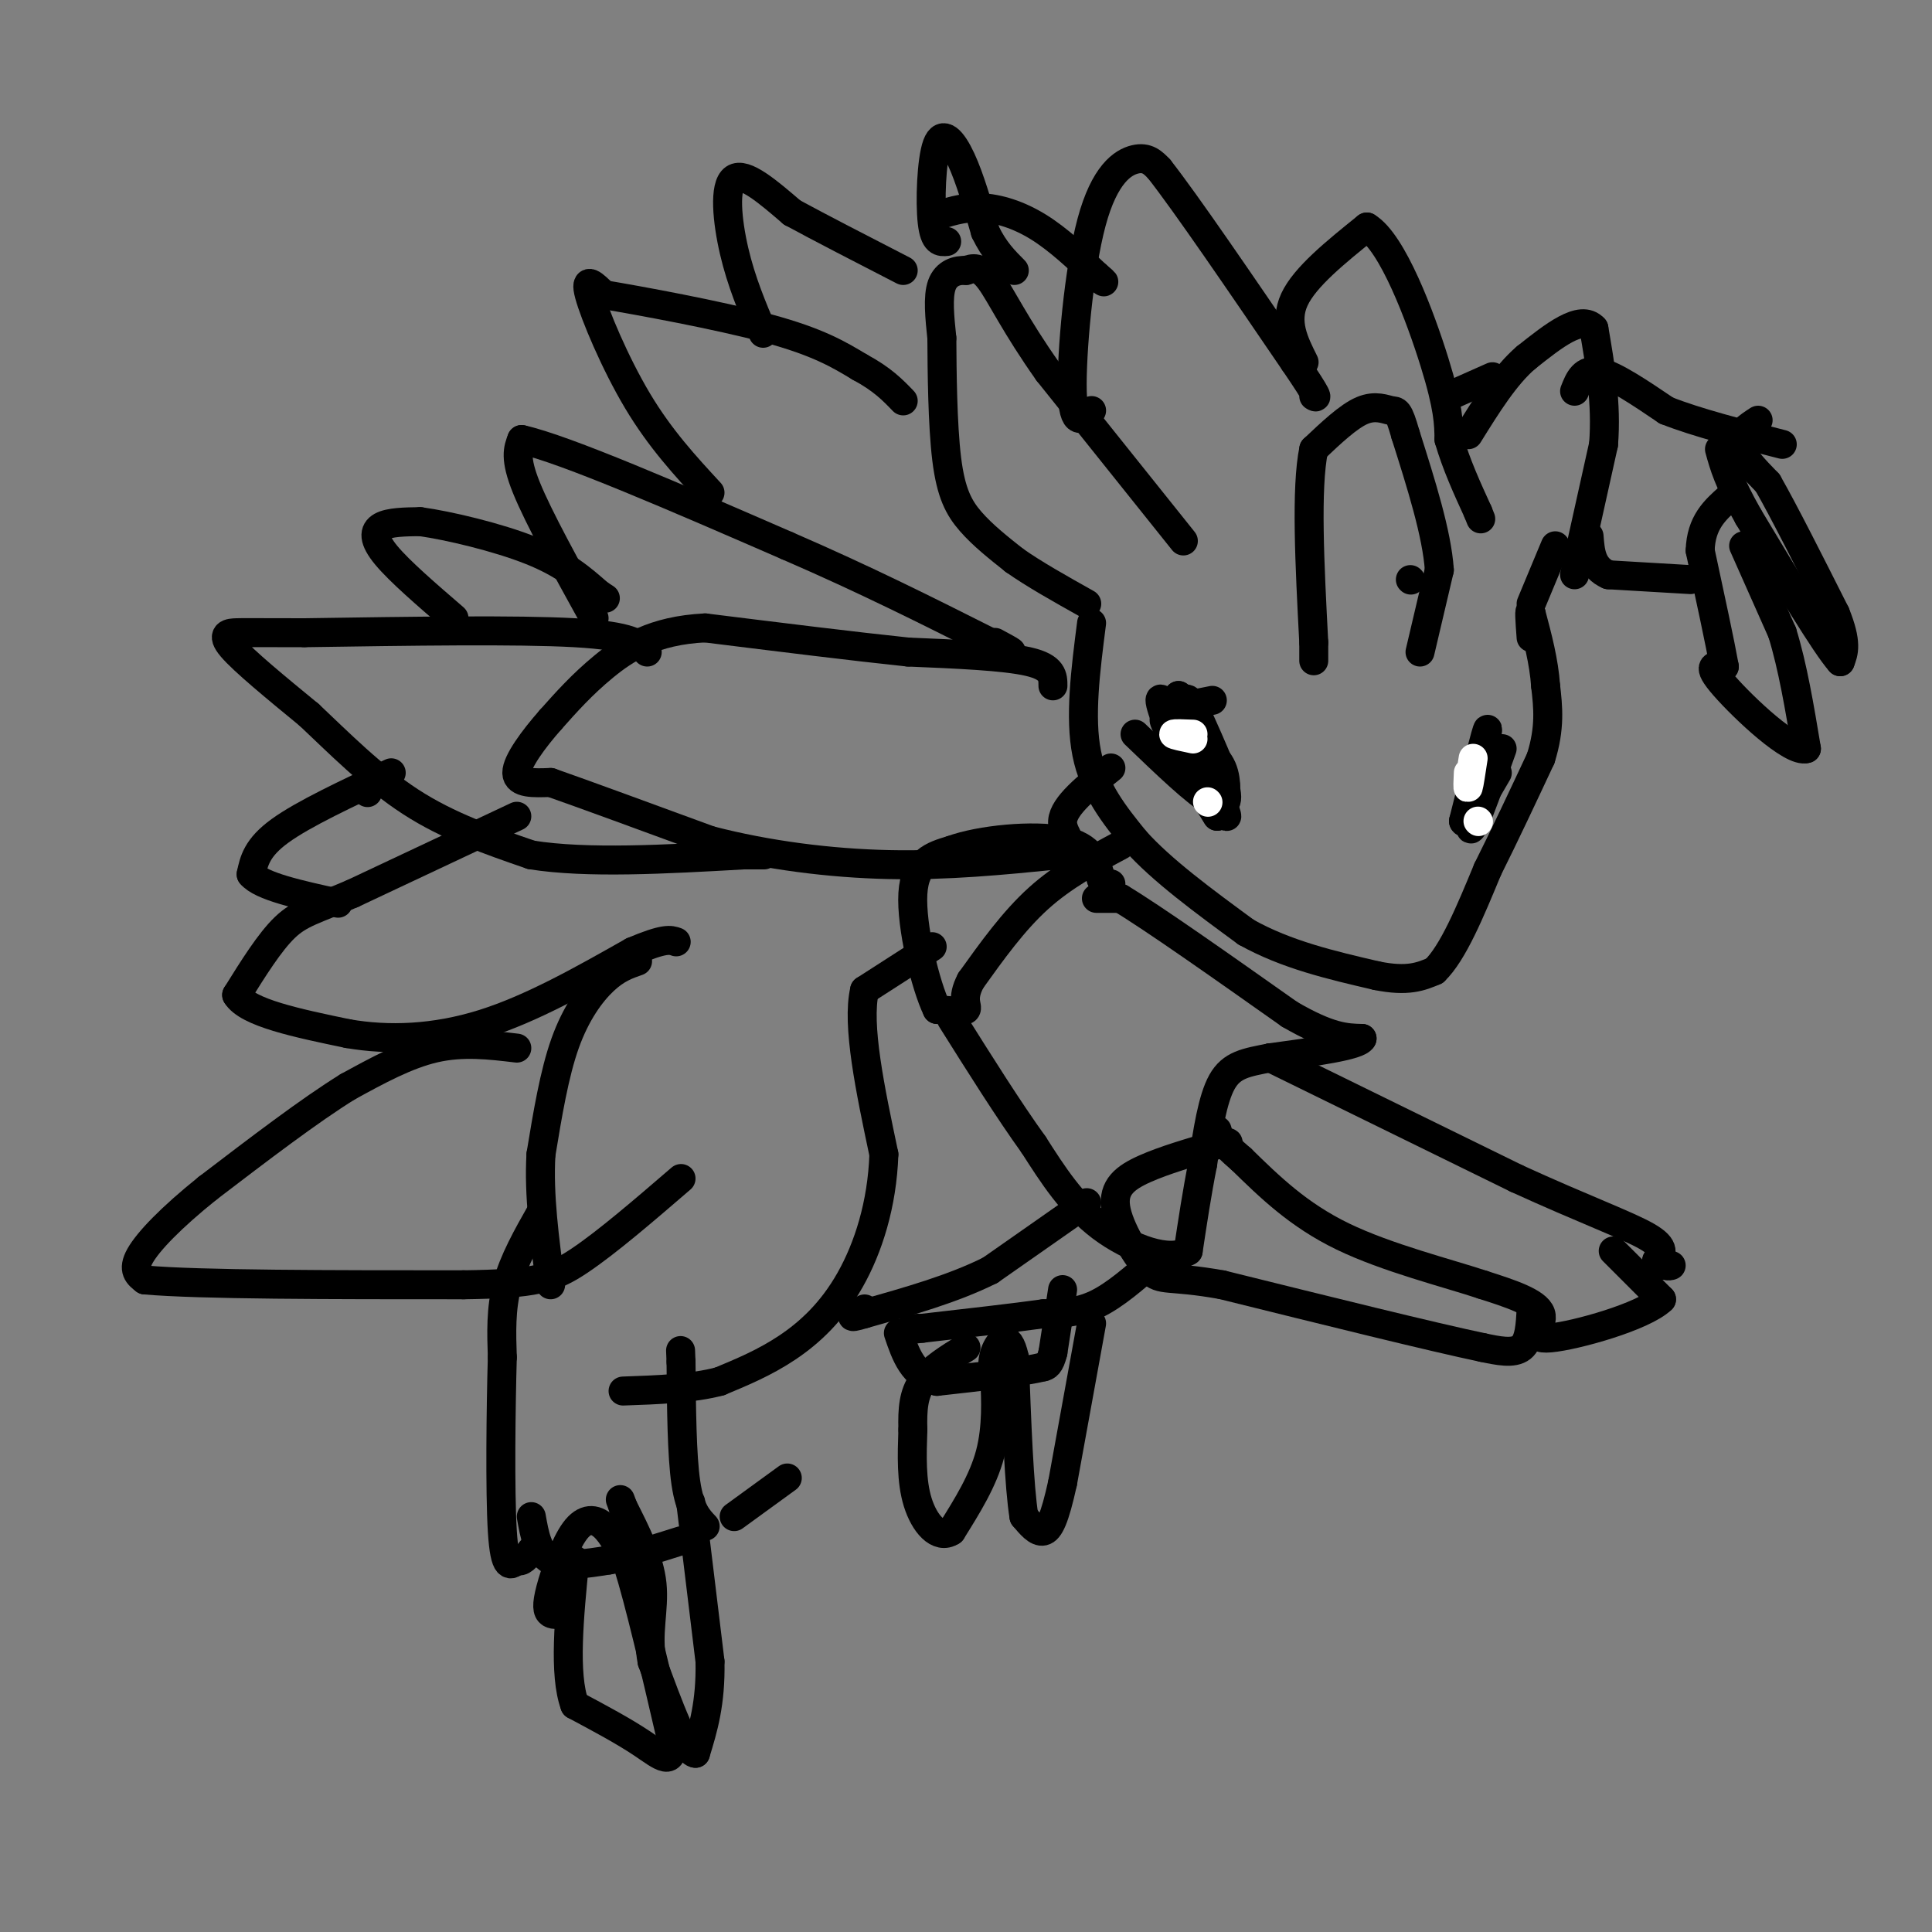 <svg viewBox='0 0 400 400' version='1.1' xmlns='http://www.w3.org/2000/svg' xmlns:xlink='http://www.w3.org/1999/xlink'><rect x="0" y="0" width="400" height="400" fill="#808080" stroke="none"/><g fill='none' stroke='#000000' stroke-width='6' stroke-linecap='round' stroke-linejoin='round'><path d='M218,142c0.000,-1.917 0.000,-3.833 -5,-5c-5.000,-1.167 -15.000,-1.583 -25,-2'/><path d='M188,135c-11.167,-1.167 -26.583,-3.083 -42,-5'/><path d='M146,130c-10.711,0.511 -16.489,4.289 -21,8c-4.511,3.711 -7.756,7.356 -11,11'/><path d='M114,149c-3.578,4.067 -7.022,8.733 -7,11c0.022,2.267 3.511,2.133 7,2'/><path d='M114,162c6.667,2.333 19.833,7.167 33,12'/><path d='M147,174c11.800,3.067 24.800,4.733 37,5c12.200,0.267 23.600,-0.867 35,-2'/><path d='M219,177c5.222,-1.378 0.778,-3.822 1,-7c0.222,-3.178 5.111,-7.089 10,-11'/><path d='M134,135c-1.583,-1.667 -3.167,-3.333 -15,-4c-11.833,-0.667 -33.917,-0.333 -56,0'/><path d='M63,131c-11.583,-0.012 -12.542,-0.042 -14,0c-1.458,0.042 -3.417,0.155 -1,3c2.417,2.845 9.208,8.423 16,14'/><path d='M64,148c6.044,5.689 13.156,12.911 21,18c7.844,5.089 16.422,8.044 25,11'/><path d='M110,177c11.500,1.833 27.750,0.917 44,0'/><path d='M154,177c7.333,0.000 3.667,0.000 0,0'/><path d='M76,164c0.000,0.000 0.100,0.100 0.1,0.1'/><path d='M81,160c-9.083,4.250 -18.167,8.500 -23,12c-4.833,3.500 -5.417,6.250 -6,9'/><path d='M52,181c2.000,2.500 10.000,4.250 18,6'/><path d='M107,169c0.000,0.000 -34.000,16.000 -34,16'/><path d='M73,185c-7.956,3.422 -10.844,3.978 -14,7c-3.156,3.022 -6.578,8.511 -10,14'/><path d='M49,206c2.167,3.667 12.583,5.833 23,8'/><path d='M72,214c8.422,1.467 17.978,1.133 28,-2c10.022,-3.133 20.511,-9.067 31,-15'/><path d='M131,197c6.667,-2.833 7.833,-2.417 9,-2'/><path d='M94,128c-5.622,-4.844 -11.244,-9.689 -14,-13c-2.756,-3.311 -2.644,-5.089 -1,-6c1.644,-0.911 4.822,-0.956 8,-1'/><path d='M87,108c5.733,0.778 16.067,3.222 23,6c6.933,2.778 10.467,5.889 14,9'/><path d='M124,123c2.333,1.500 1.167,0.750 0,0'/><path d='M123,128c-5.750,-10.417 -11.500,-20.833 -14,-27c-2.500,-6.167 -1.750,-8.083 -1,-10'/><path d='M108,91c9.000,2.000 32.000,12.000 55,22'/><path d='M163,113c16.167,7.000 29.083,13.500 42,20'/><path d='M205,133c7.167,3.333 4.083,1.667 1,0'/><path d='M147,102c-5.156,-5.578 -10.311,-11.156 -15,-19c-4.689,-7.844 -8.911,-17.956 -10,-22c-1.089,-4.044 0.956,-2.022 3,0'/><path d='M125,61c7.178,1.200 23.622,4.200 34,7c10.378,2.800 14.689,5.400 19,8'/><path d='M178,76c4.667,2.500 6.833,4.750 9,7'/><path d='M158,69c-2.267,-5.356 -4.533,-10.711 -6,-17c-1.467,-6.289 -2.133,-13.511 0,-15c2.133,-1.489 7.067,2.756 12,7'/><path d='M164,44c5.833,3.167 14.417,7.583 23,12'/><path d='M196,50c-1.262,0.119 -2.524,0.238 -3,-4c-0.476,-4.238 -0.167,-12.833 1,-16c1.167,-3.167 3.190,-0.905 5,3c1.810,3.905 3.405,9.452 5,15'/><path d='M204,48c1.833,3.833 3.917,5.917 6,8'/><path d='M193,45c3.156,-1.067 6.311,-2.133 10,-2c3.689,0.133 7.911,1.467 12,4c4.089,2.533 8.044,6.267 12,10'/><path d='M227,57c2.167,1.833 1.583,1.417 1,1'/><path d='M226,85c-1.905,1.869 -3.810,3.738 -4,-4c-0.190,-7.738 1.333,-25.083 4,-35c2.667,-9.917 6.476,-12.405 9,-13c2.524,-0.595 3.762,0.702 5,2'/><path d='M240,35c5.500,7.000 16.750,23.500 28,40'/><path d='M268,75c5.333,7.833 4.667,7.417 4,7'/><path d='M270,75c-2.083,-4.167 -4.167,-8.333 -2,-13c2.167,-4.667 8.583,-9.833 15,-15'/><path d='M283,47c5.311,3.178 11.089,18.622 14,28c2.911,9.378 2.956,12.689 3,16'/><path d='M300,91c1.500,5.167 3.750,10.083 6,15'/><path d='M306,106c1.000,2.500 0.500,1.250 0,0'/><path d='M300,82c0.000,0.000 9.000,-4.000 9,-4'/><path d='M326,81c0.917,-2.333 1.833,-4.667 5,-4c3.167,0.667 8.583,4.333 14,8'/><path d='M345,85c6.333,2.500 15.167,4.750 24,7'/><path d='M364,87c-2.167,1.417 -4.333,2.833 -4,5c0.333,2.167 3.167,5.083 6,8'/><path d='M366,100c3.333,5.833 8.667,16.417 14,27'/><path d='M380,127c2.500,6.167 1.750,8.083 1,10'/><path d='M381,137c-3.000,-3.333 -11.000,-16.667 -19,-30'/><path d='M362,107c-4.167,-7.333 -5.083,-10.667 -6,-14'/><path d='M361,113c0.000,0.000 8.000,18.000 8,18'/><path d='M369,131c2.167,7.000 3.583,15.500 5,24'/><path d='M374,155c-3.000,1.022 -13.000,-8.422 -17,-13c-4.000,-4.578 -2.000,-4.289 0,-4'/><path d='M357,138c-0.833,-4.667 -2.917,-14.333 -5,-24'/><path d='M352,114c0.167,-5.833 3.083,-8.417 6,-11'/><path d='M350,120c0.000,0.000 -17.000,-1.000 -17,-1'/><path d='M333,119c-3.500,-1.500 -3.750,-4.750 -4,-8'/><path d='M326,119c0.000,0.000 6.000,-27.000 6,-27'/><path d='M332,92c0.667,-8.500 -0.667,-16.250 -2,-24'/><path d='M330,68c-2.667,-3.000 -8.333,1.500 -14,6'/><path d='M316,74c-4.333,3.667 -8.167,9.833 -12,16'/><path d='M322,113c0.000,0.000 -5.000,12.000 -5,12'/><path d='M292,120c0.000,0.000 0.100,0.100 0.1,0.1'/><path d='M294,135c0.000,0.000 4.000,-17.000 4,-17'/><path d='M298,118c-0.500,-7.500 -3.750,-17.750 -7,-28'/><path d='M291,90c-1.524,-5.369 -1.833,-4.792 -3,-5c-1.167,-0.208 -3.190,-1.202 -6,0c-2.810,1.202 -6.405,4.601 -10,8'/><path d='M272,93c-1.667,8.000 -0.833,24.000 0,40'/><path d='M272,133c0.000,6.667 0.000,3.333 0,0'/><path d='M245,112c0.000,0.000 -28.000,-35.000 -28,-35'/><path d='M217,77c-6.800,-9.578 -9.800,-16.022 -12,-19c-2.200,-2.978 -3.600,-2.489 -5,-2'/><path d='M200,56c-1.889,-0.133 -4.111,0.533 -5,3c-0.889,2.467 -0.444,6.733 0,11'/><path d='M195,70c0.036,6.679 0.125,17.875 1,25c0.875,7.125 2.536,10.179 5,13c2.464,2.821 5.732,5.411 9,8'/><path d='M210,116c4.000,2.833 9.500,5.917 15,9'/><path d='M226,129c-1.250,9.750 -2.500,19.500 -1,27c1.500,7.500 5.750,12.750 10,18'/><path d='M235,174c5.500,6.167 14.250,12.583 23,19'/><path d='M258,193c8.333,4.667 17.667,6.833 27,9'/><path d='M285,202c6.500,1.333 9.250,0.167 12,-1'/><path d='M297,201c3.833,-3.667 7.417,-12.333 11,-21'/><path d='M308,180c3.667,-7.333 7.333,-15.167 11,-23'/><path d='M319,157c2.000,-6.333 1.500,-10.667 1,-15'/><path d='M320,142c-0.333,-5.000 -1.667,-10.000 -3,-15'/><path d='M317,127c-0.500,-1.667 -0.250,1.667 0,5'/><path d='M311,155c-2.500,7.000 -5.000,14.000 -6,16c-1.000,2.000 -0.500,-1.000 0,-4'/><path d='M305,167c0.889,-5.022 3.111,-15.578 3,-16c-0.111,-0.422 -2.556,9.289 -5,19'/><path d='M303,170c0.333,1.500 3.667,-4.250 7,-10'/><path d='M251,145c0.000,0.000 -10.000,2.000 -10,2'/><path d='M235,152c6.333,6.089 12.667,12.178 16,14c3.333,1.822 3.667,-0.622 2,-5c-1.667,-4.378 -5.333,-10.689 -9,-17'/><path d='M244,144c1.587,4.410 10.054,23.935 10,25c-0.054,1.065 -8.630,-16.329 -12,-22c-3.370,-5.671 -1.534,0.380 1,6c2.534,5.620 5.767,10.810 9,16'/><path d='M252,169c-1.881,-3.083 -11.083,-18.792 -11,-20c0.083,-1.208 9.452,12.083 12,14c2.548,1.917 -1.726,-7.542 -6,-17'/><path d='M247,146c-1.565,-2.629 -2.477,-0.702 -3,1c-0.523,1.702 -0.656,3.178 1,7c1.656,3.822 5.100,9.991 7,11c1.900,1.009 2.257,-3.140 1,-6c-1.257,-2.860 -4.129,-4.430 -7,-6'/><path d='M246,153c-0.500,-0.833 1.750,0.083 4,1'/></g>
<g fill='none' stroke='#FFFFFF' stroke-width='6' stroke-linecap='round' stroke-linejoin='round'><path d='M305,157c-0.417,2.750 -0.833,5.500 -1,6c-0.167,0.500 -0.083,-1.250 0,-3'/><path d='M306,170c0.000,0.000 0.100,0.100 0.1,0.1'/><path d='M247,152c-2.000,-0.083 -4.000,-0.167 -4,0c0.000,0.167 2.000,0.583 4,1'/><path d='M250,166c0.000,0.000 0.100,0.100 0.1,0.1'/></g>
<g fill='none' stroke='#000000' stroke-width='6' stroke-linecap='round' stroke-linejoin='round'><path d='M232,175c-5.917,3.167 -11.833,6.333 -17,11c-5.167,4.667 -9.583,10.833 -14,17'/><path d='M201,203c-2.133,3.978 -0.467,5.422 -1,6c-0.533,0.578 -3.267,0.289 -6,0'/><path d='M194,209c-2.400,-4.933 -5.400,-17.267 -5,-24c0.400,-6.733 4.200,-7.867 8,-9'/><path d='M197,176c6.000,-2.200 17.000,-3.200 23,-2c6.000,1.200 7.000,4.600 8,8'/><path d='M228,182c1.667,1.500 1.833,1.250 2,1'/><path d='M227,186c0.000,0.000 5.000,0.000 5,0'/><path d='M232,186c6.667,4.000 20.833,14.000 35,24'/><path d='M267,210c8.333,4.833 11.667,4.917 15,5'/><path d='M282,215c-0.667,1.500 -9.833,2.750 -19,4'/><path d='M263,219c-5.000,0.978 -8.000,1.422 -10,5c-2.000,3.578 -3.000,10.289 -4,17'/><path d='M249,241c-1.167,5.833 -2.083,11.917 -3,18'/><path d='M246,259c-3.844,2.444 -11.956,-0.444 -18,-5c-6.044,-4.556 -10.022,-10.778 -14,-17'/><path d='M214,237c-5.167,-7.167 -11.083,-16.583 -17,-26'/><path d='M263,219c0.000,0.000 51.000,25.000 51,25'/><path d='M314,244c13.844,6.333 22.956,9.667 27,12c4.044,2.333 3.022,3.667 2,5'/><path d='M343,261c0.667,1.000 1.333,1.000 2,1'/><path d='M345,262c0.500,0.167 0.750,0.083 1,0'/><path d='M334,259c0.000,0.000 10.000,10.000 10,10'/><path d='M344,269c-3.679,3.583 -17.875,7.542 -23,8c-5.125,0.458 -1.179,-2.583 -2,-5c-0.821,-2.417 -6.411,-4.208 -12,-6'/><path d='M307,266c-7.378,-2.444 -19.822,-5.556 -29,-10c-9.178,-4.444 -15.089,-10.222 -21,-16'/><path d='M257,240c-4.333,-3.667 -4.667,-4.833 -5,-6'/><path d='M317,271c-0.167,3.333 -0.333,6.667 -2,8c-1.667,1.333 -4.833,0.667 -8,0'/><path d='M307,279c-10.333,-2.167 -32.167,-7.583 -54,-13'/><path d='M253,266c-11.279,-2.014 -12.477,-0.550 -15,-3c-2.523,-2.450 -6.372,-8.813 -7,-13c-0.628,-4.187 1.963,-6.196 6,-8c4.037,-1.804 9.518,-3.402 15,-5'/><path d='M252,237c2.833,-0.833 2.417,-0.417 2,0'/><path d='M239,261c-4.083,3.583 -8.167,7.167 -12,9c-3.833,1.833 -7.417,1.917 -11,2'/><path d='M216,272c-6.000,0.833 -15.500,1.917 -25,3'/><path d='M191,275c-4.333,0.500 -2.667,0.250 -1,0'/><path d='M225,249c0.000,0.000 -20.000,14.000 -20,14'/><path d='M205,263c-7.667,3.833 -16.833,6.417 -26,9'/><path d='M179,272c-4.333,1.333 -2.167,0.167 0,-1'/><path d='M193,196c0.000,0.000 -14.000,9.000 -14,9'/><path d='M179,205c-1.667,7.167 1.167,20.583 4,34'/><path d='M183,239c-0.357,10.393 -3.250,19.375 -7,26c-3.750,6.625 -8.357,10.893 -13,14c-4.643,3.107 -9.321,5.054 -14,7'/><path d='M149,286c-5.667,1.500 -12.833,1.750 -20,2'/><path d='M132,199c-2.178,0.756 -4.356,1.511 -7,4c-2.644,2.489 -5.756,6.711 -8,13c-2.244,6.289 -3.622,14.644 -5,23'/><path d='M112,239c-0.500,8.333 0.750,17.667 2,27'/><path d='M112,251c-2.833,5.000 -5.667,10.000 -7,15c-1.333,5.000 -1.167,10.000 -1,15'/><path d='M104,281c-0.289,10.067 -0.511,27.733 0,36c0.511,8.267 1.756,7.133 3,6'/><path d='M107,323c1.000,0.667 2.000,-0.667 3,-2'/><path d='M110,314c0.667,3.750 1.333,7.500 4,9c2.667,1.500 7.333,0.750 12,0'/><path d='M126,323c4.500,-0.667 9.750,-2.333 15,-4'/><path d='M152,314c0.000,0.000 11.000,-8.000 11,-8'/><path d='M146,316c-1.583,-1.667 -3.167,-3.333 -4,-9c-0.833,-5.667 -0.917,-15.333 -1,-25'/><path d='M141,282c-0.167,-4.167 -0.083,-2.083 0,0'/><path d='M143,311c0.000,0.000 4.000,33.000 4,33'/><path d='M147,344c0.167,8.667 -1.417,13.833 -3,19'/><path d='M144,363c-2.000,0.000 -5.500,-9.500 -9,-19'/><path d='M135,344c-1.133,-5.800 0.533,-10.800 0,-16c-0.533,-5.200 -3.267,-10.600 -6,-16'/><path d='M129,312c-1.000,-2.667 -0.500,-1.333 0,0'/><path d='M117,334c-1.156,0.223 -2.313,0.447 -3,0c-0.687,-0.447 -0.906,-1.563 0,-5c0.906,-3.437 2.936,-9.195 5,-12c2.064,-2.805 4.161,-2.659 6,-1c1.839,1.659 3.419,4.829 5,8'/><path d='M130,324c2.333,7.333 5.667,21.667 9,36'/><path d='M139,360c0.689,6.178 -2.089,3.622 -6,1c-3.911,-2.622 -8.956,-5.311 -14,-8'/><path d='M119,353c-2.333,-6.333 -1.167,-18.167 0,-30'/><path d='M220,267c0.000,0.000 -2.000,13.000 -2,13'/><path d='M218,280c-0.667,2.667 -1.333,2.833 -2,3'/><path d='M216,283c-4.000,1.000 -13.000,2.000 -22,3'/><path d='M194,286c-5.000,-1.167 -6.500,-5.583 -8,-10'/><path d='M226,274c0.000,0.000 -6.000,33.000 -6,33'/><path d='M220,307c-1.644,7.489 -2.756,9.711 -4,10c-1.244,0.289 -2.622,-1.356 -4,-3'/><path d='M212,314c-1.000,-6.000 -1.500,-19.500 -2,-33'/><path d='M210,281c-1.200,-5.622 -3.200,-3.178 -4,-1c-0.800,2.178 -0.400,4.089 0,6'/><path d='M206,286c0.133,3.556 0.467,9.444 -1,15c-1.467,5.556 -4.733,10.778 -8,16'/><path d='M197,317c-2.756,1.822 -5.644,-1.622 -7,-6c-1.356,-4.378 -1.178,-9.689 -1,-15'/><path d='M189,296c-0.111,-4.244 0.111,-7.356 2,-10c1.889,-2.644 5.444,-4.822 9,-7'/><path d='M107,217c-5.583,-0.667 -11.167,-1.333 -17,0c-5.833,1.333 -11.917,4.667 -18,8'/><path d='M72,225c-7.833,4.833 -18.417,12.917 -29,21'/><path d='M43,246c-7.667,6.156 -12.333,11.044 -14,14c-1.667,2.956 -0.333,3.978 1,5'/><path d='M30,265c11.167,1.000 38.583,1.000 66,1'/><path d='M96,266c14.667,-0.200 18.333,-1.200 24,-5c5.667,-3.800 13.333,-10.400 21,-17'/></g>
</svg>
